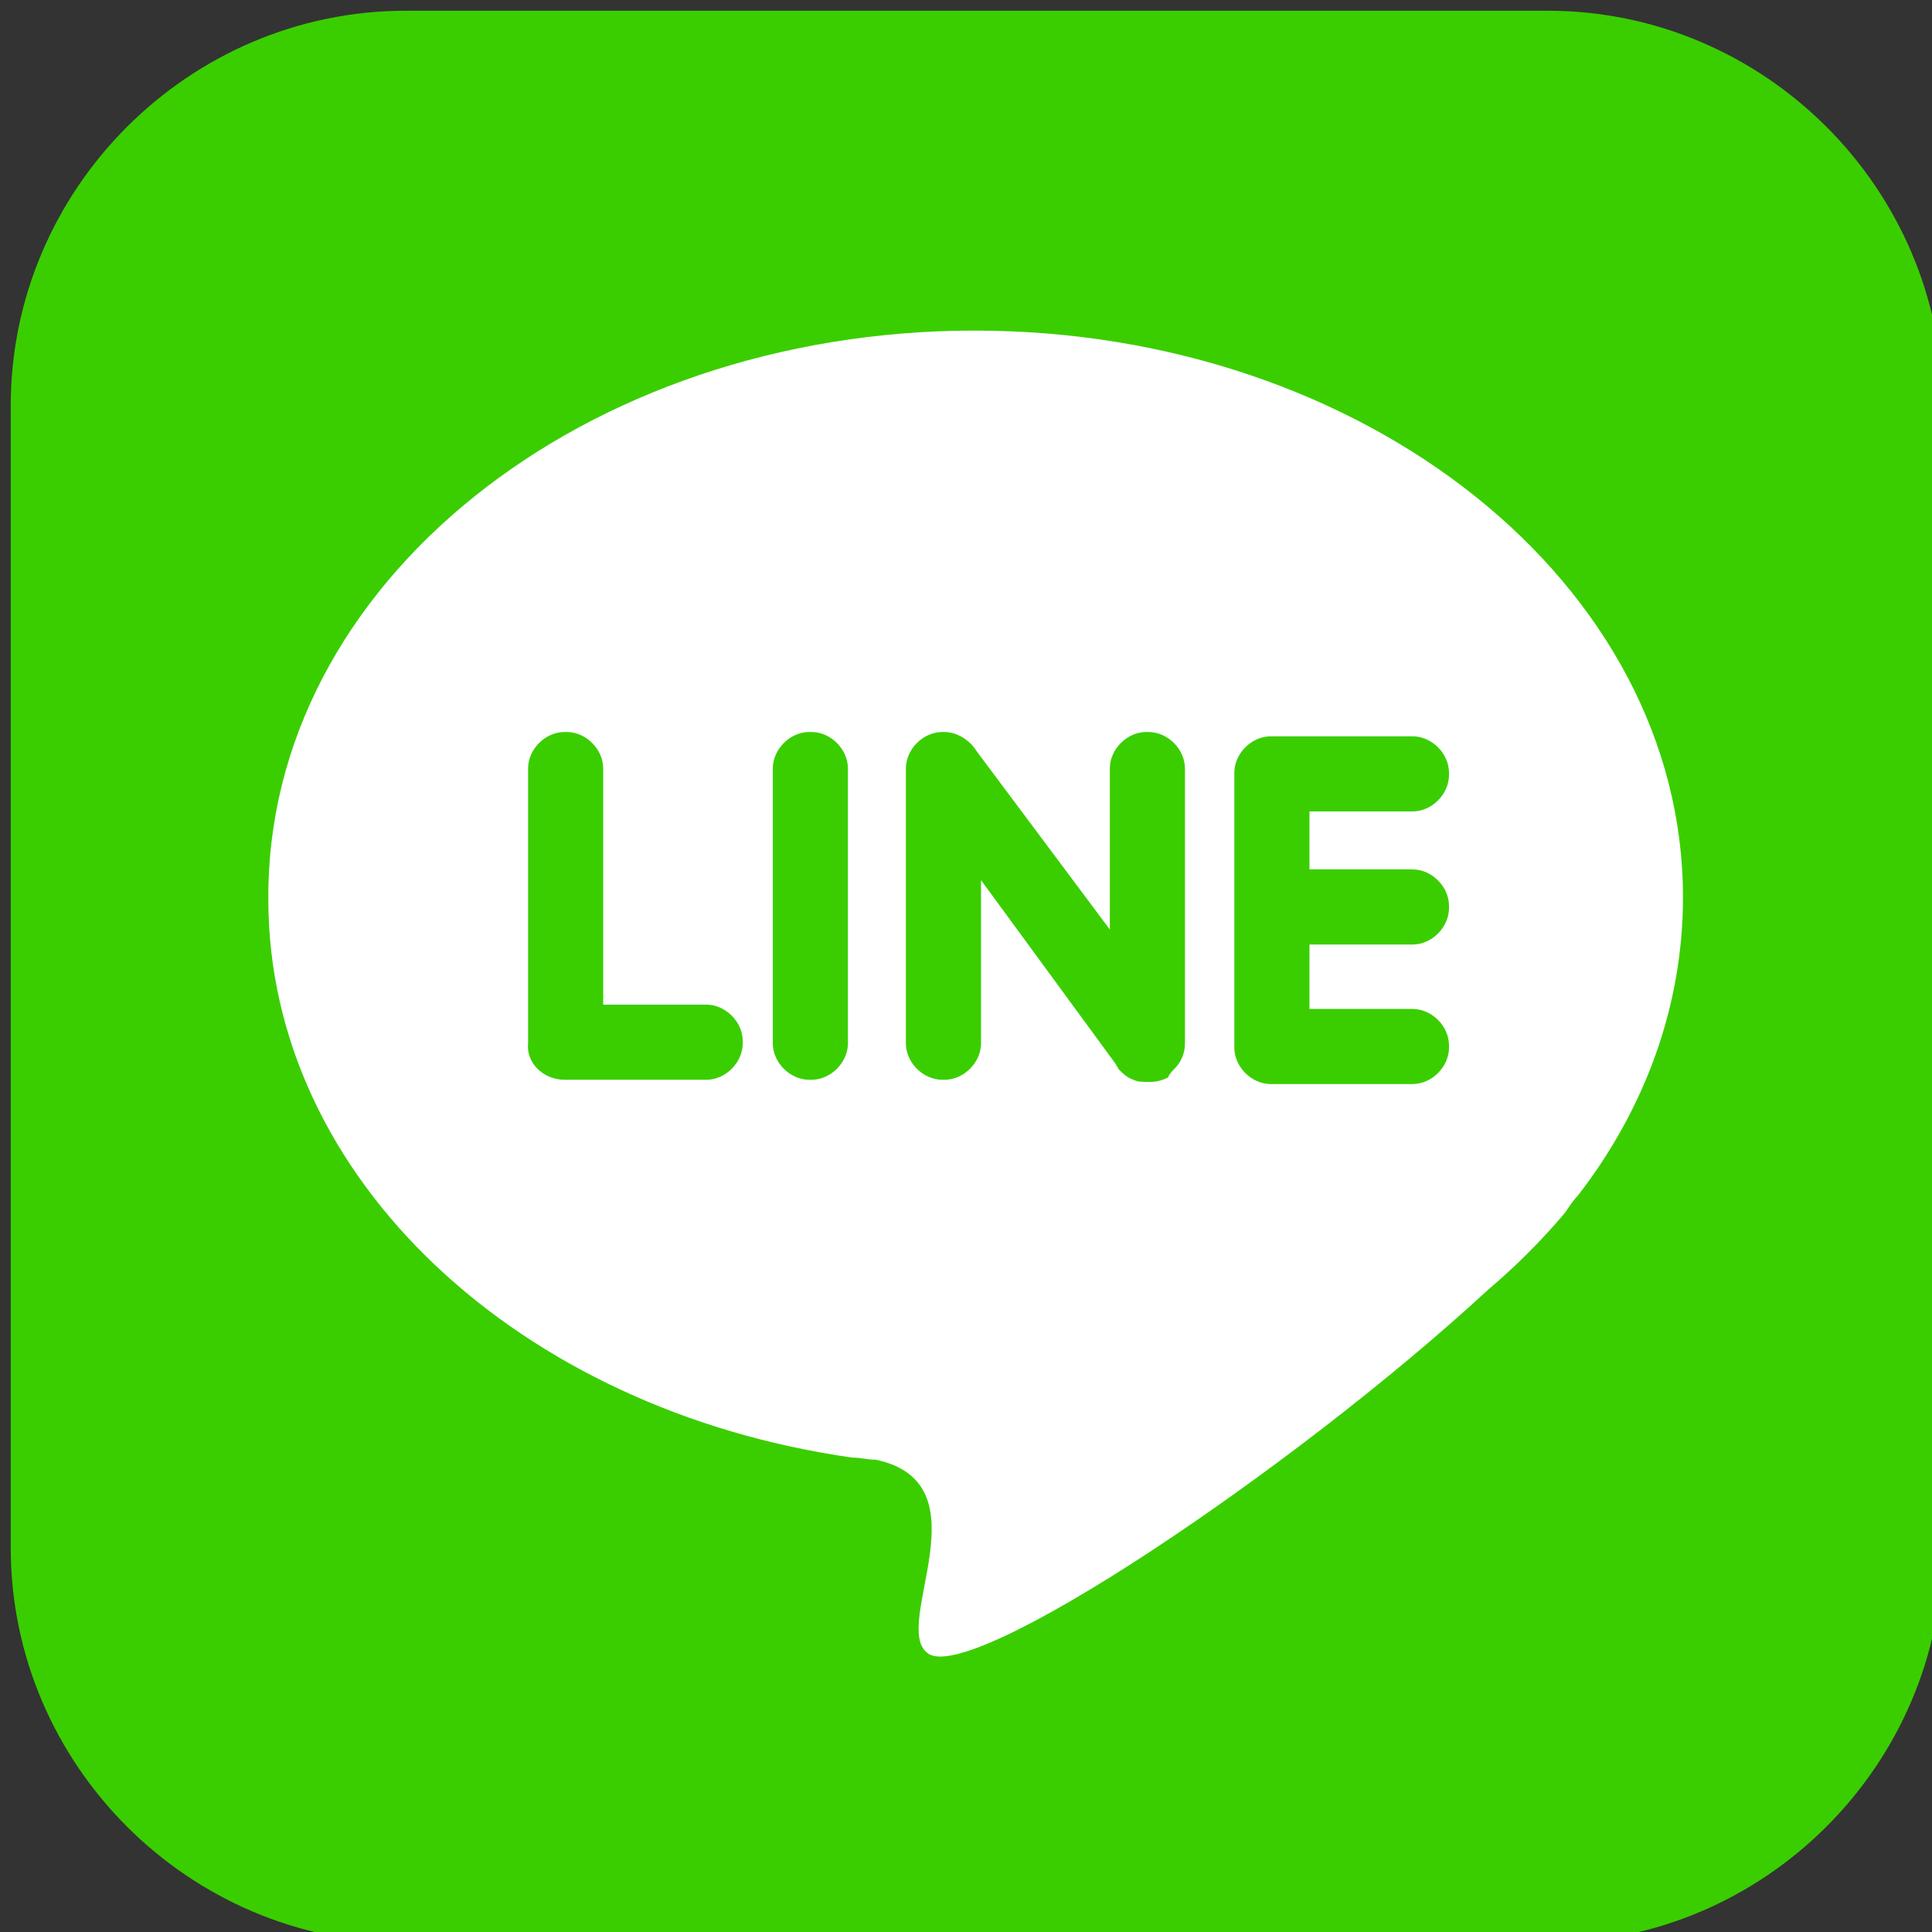 <?xml version="1.0" encoding="utf-8"?>
<!-- Generator: Adobe Illustrator 21.0.2, SVG Export Plug-In . SVG Version: 6.00 Build 0)  -->
<svg version="1.1" id="Layer_1" xmlns="http://www.w3.org/2000/svg" xmlns:xlink="http://www.w3.org/1999/xlink" x="0px" y="0px"
	 viewBox="0 0 90 90" style="enable-background:new 0 0 90 90;" xml:space="preserve">
<rect x="0" y="0" width="90" height="90" fill="#333333" stroke="none"/>
<style type="text/css">
	.st0{display:none;fill:#2DC100;}
	.st1{fill:#FFFFFF;}
	.st2{fill:#3ACE01;}
</style>
<path class="st0" d="M90,76.5C90,84,84,90,76.5,90h-63C6,90,0,84,0,76.5v-63C0,6,6,0,13.5,0h63C84,0,90,6,90,13.5V76.5z"/>
<g>
	<path class="st1" d="M60.2,34.6c-7.3,0.4-13.6,2.6-18.7,7.6c-5.2,5-7.5,11.2-6.9,18.8c-2.8-0.4-5.4-0.7-8-1c-0.9-0.1-2,0-2.7,0.5
		c-2.5,1.4-4.9,3-7.8,4.8c0.5-2.4,0.9-4.5,1.5-6.5c0.4-1.5,0.2-2.3-1.1-3.3C7.7,49.4,4,40.2,6.8,30.7c2.5-8.8,8.8-14.1,17.3-16.9
		c11.6-3.8,24.6,0.1,31.7,9.3C58.3,26.4,59.8,30.2,60.2,34.6z M26.8,31.6c0.1-1.7-1.4-3.3-3.2-3.4c-1.8-0.1-3.3,1.3-3.4,3.1
		c-0.1,1.8,1.3,3.3,3.2,3.3C25.2,34.8,26.7,33.4,26.8,31.6z M44.3,28.3c-1.8,0-3.3,1.6-3.3,3.3c0,1.8,1.5,3.2,3.4,3.2
		c1.8,0,3.2-1.4,3.2-3.3C47.6,29.7,46.1,28.2,44.3,28.3z"/>
	<path class="st1" d="M76.6,79.8c-2.3-1-4.4-2.6-6.7-2.8c-2.2-0.2-4.6,1.1-6.9,1.3c-7.1,0.7-13.5-1.3-18.8-6.1
		c-10-9.3-8.6-23.5,3-31.1c10.3-6.7,25.4-4.5,32.7,4.9c6.3,8.2,5.6,19-2.1,25.9c-2.2,2-3,3.6-1.6,6.2C76.4,78.6,76.4,79.2,76.6,79.8
		z M50.4,54.5c1.5,0,2.7-1.1,2.7-2.6c0.1-1.5-1.2-2.8-2.7-2.8c-1.5,0-2.8,1.3-2.7,2.8C47.7,53.3,48.9,54.5,50.4,54.5z M67.3,49.1
		c-1.4,0-2.6,1.2-2.7,2.6c-0.1,1.5,1.1,2.8,2.7,2.8c1.5,0,2.6-1.1,2.7-2.6C70,50.4,68.8,49.1,67.3,49.1z"/>
</g>
<path class="st2" d="M18.9,0.5h53.2c10.1,0,18.4,8.3,18.4,18.4v53.2c0,10.1-8.3,18.4-18.4,18.4H18.9c-10.1,0-18.4-8.3-18.4-18.4
	V18.9C0.5,8.8,8.8,0.5,18.9,0.5z"/>
<path class="st1" d="M45.4,15.4c18.2,0,33,11.8,33,26.4c0,5.1-1.8,9.9-4.9,13.9c-0.2,0.2-0.4,0.5-0.6,0.8l0,0
	c-1.1,1.3-2.3,2.5-3.6,3.6c-9.1,8.4-24.2,18.5-26.1,16.9c-1.7-1.3,2.8-7.9-2.4-9c-0.4,0-0.7-0.1-1.1-0.1l0,0v0
	c-15.5-2.2-27.2-13-27.2-26C12.4,27.2,27.2,15.4,45.4,15.4z"/>
<path class="st2" d="M26.3,50.3h0.1h0h6.5c0.9,0,1.7-0.8,1.7-1.7v-0.1c0-0.9-0.8-1.7-1.7-1.7h-4.8V35.8c0-0.9-0.8-1.7-1.7-1.7h-0.1
	c-0.9,0-1.7,0.8-1.7,1.7v12.8C24.5,49.5,25.3,50.3,26.3,50.3L26.3,50.3z M67.5,42.3v-0.1c0-0.9-0.8-1.7-1.7-1.7H61v-2.7h4.8
	c0.9,0,1.7-0.8,1.7-1.7v-0.1c0-0.9-0.8-1.7-1.7-1.7h-6.5h0h-0.1c-0.9,0-1.7,0.8-1.7,1.7v12.8c0,0.9,0.8,1.7,1.7,1.7h0.1h0h6.5
	c0.9,0,1.7-0.8,1.7-1.7v-0.1c0-0.9-0.8-1.7-1.7-1.7H61V44h4.8C66.7,44,67.5,43.2,67.5,42.3L67.5,42.3z M54.7,49.8L54.7,49.8
	c0.3-0.3,0.5-0.7,0.5-1.2V35.8c0-0.9-0.8-1.7-1.7-1.7h-0.1c-0.9,0-1.7,0.8-1.7,1.7v7.5l-6.2-8.3c-0.3-0.5-0.9-0.9-1.5-0.9h-0.1
	c-0.9,0-1.7,0.8-1.7,1.7v12.8c0,0.9,0.8,1.7,1.7,1.7h0.1c0.9,0,1.7-0.8,1.7-1.7v-7.6l6.3,8.6c0,0.1,0.1,0.1,0.1,0.2l0,0
	c0.2,0.2,0.4,0.4,0.7,0.5c0.2,0.1,0.4,0.1,0.7,0.1h0.1c0.3,0,0.6-0.1,0.8-0.2C54.5,50,54.6,49.9,54.7,49.8L54.7,49.8z M37.7,50.3
	h0.1c0.9,0,1.7-0.8,1.7-1.7V35.8c0-0.9-0.8-1.7-1.7-1.7h-0.1c-0.9,0-1.7,0.8-1.7,1.7v12.8C36,49.5,36.8,50.3,37.7,50.3z"/>
</svg>
